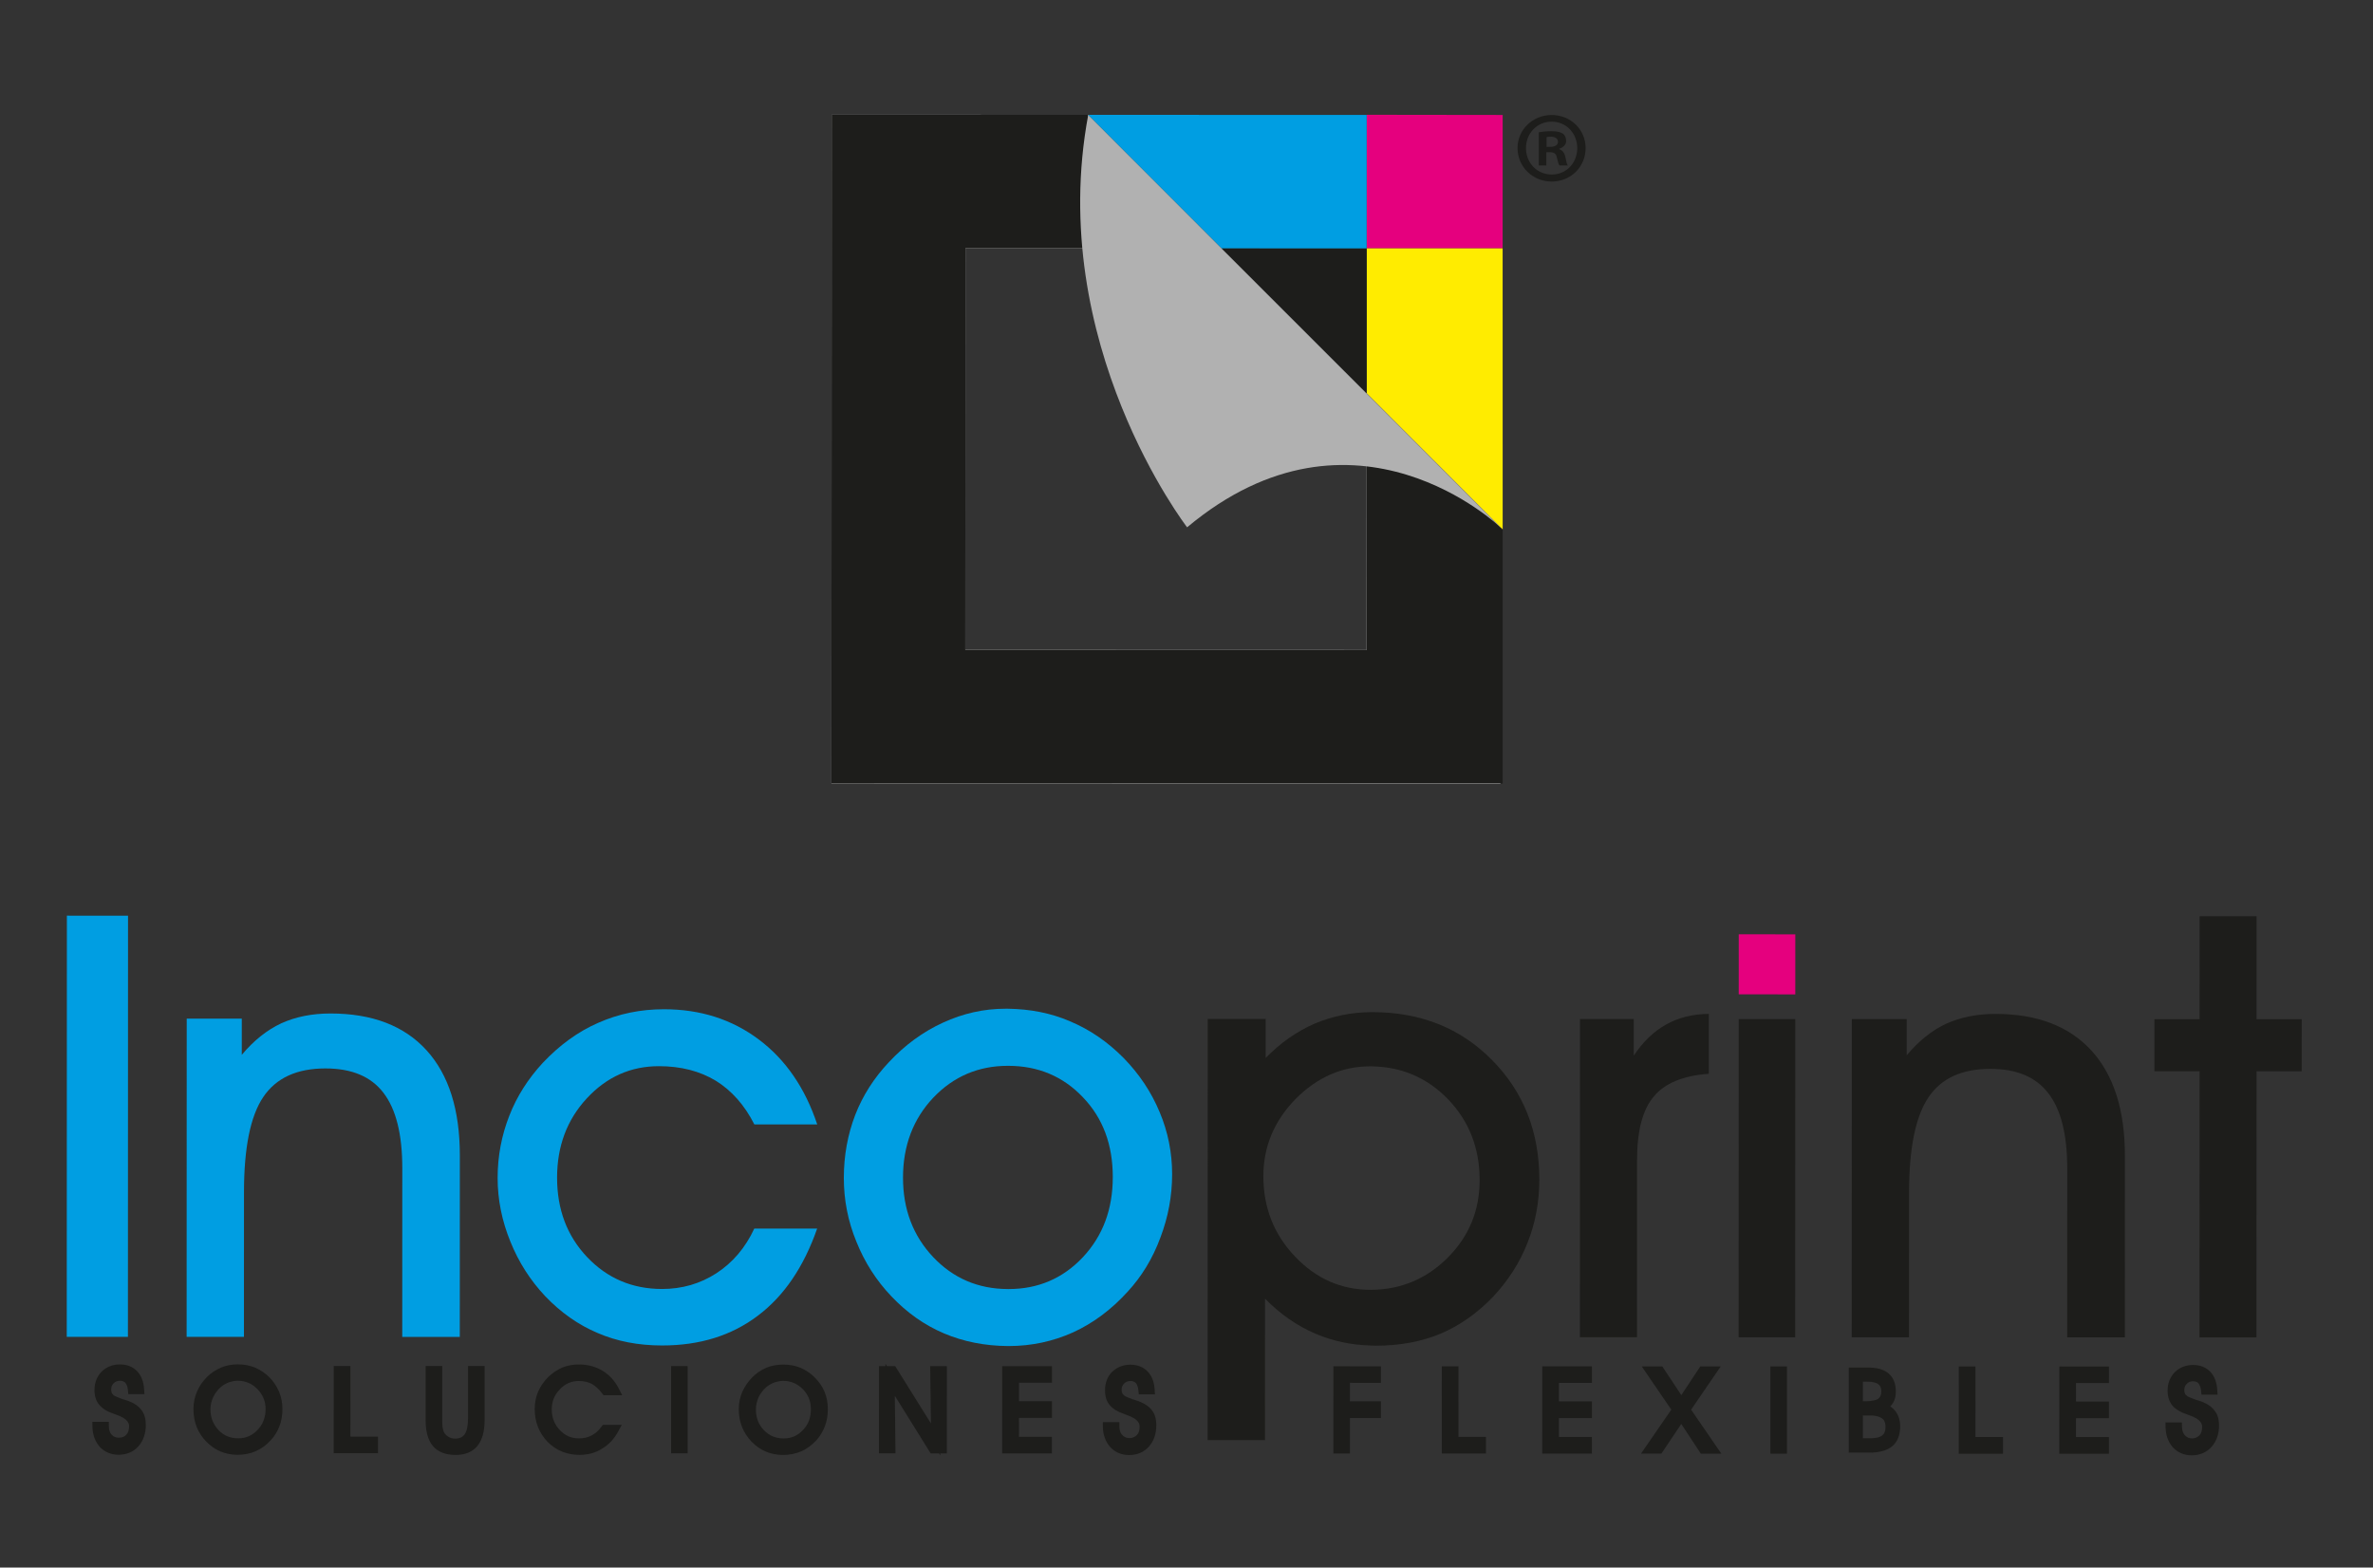 <svg xmlns="http://www.w3.org/2000/svg" id="Capa_1" data-name="Capa 1" viewBox="0 0 1080 713.46"><rect x="0" y="0" width="1080" height="713.46" fill="#333333" stroke="none"/><defs><style>      .cls-1 {        fill: #e5007e;      }      .cls-2 {        fill: #b1b1b1;      }      .cls-3 {        fill: #fff;      }      .cls-4 {        fill: #009ee2;      }      .cls-5 {        fill: #1d1d1b;      }      .cls-6 {        fill: #ffec00;      }    </style></defs><polygon class="cls-3" points="621.99 295.85 439.33 295.8 439.38 113.03 495.26 113.05 495.28 52.27 378.49 52.24 378.41 356.64 682.88 356.72 682.91 240.04 622.02 181.84 621.99 295.85 621.99 295.85"></polygon><g><polygon class="cls-5" points="606.84 661.56 614.38 661.56 614.38 645.4 628.48 645.41 628.48 637.81 614.38 637.8 614.38 629.38 628.48 629.39 628.49 621.87 606.85 621.86 606.84 661.56"></polygon><polygon class="cls-5" points="663.79 621.88 656.19 621.87 656.18 661.57 676.3 661.58 676.3 654 663.78 654 663.79 621.88"></polygon><polygon class="cls-5" points="701.89 661.59 724.51 661.59 724.52 654.01 709.5 654.01 709.5 645.43 724.52 645.43 724.52 637.83 709.5 637.83 709.5 629.41 724.52 629.41 724.52 621.89 701.91 621.89 701.89 661.59"></polygon><polygon class="cls-5" points="783.14 621.91 773.84 621.91 765.2 634.98 756.54 621.9 747.18 621.9 760.64 641.6 746.85 661.6 756.13 661.6 765.18 648.1 774.07 661.61 783.41 661.61 769.66 641.6 783.14 621.91"></polygon><rect class="cls-5" x="805.74" y="621.92" width="7.54" height="39.7"></rect><path class="cls-5" d="M860.31,640.13c.54-.54,1-1.16,1.38-1.84.78-1.38,1.14-2.94,1.14-4.92,0-3.66-1.14-6.46-3.36-8.3-1.8-1.5-4.26-2.36-7.26-2.54-.84-.1-1.72-.1-2.66-.1h-8.14s0,38.7,0,38.7h10.68s.02,0,.02,0c3.98-.18,7.08-1.18,9.2-2.98,2.32-1.98,3.5-5.04,3.5-9.1,0-2.38-.58-4.44-1.7-6.12-.7-1.08-1.64-2.02-2.8-2.8ZM847.83,644.25h4.12c2.16.14,3.68.58,4.7,1.4.64.48,1.48,1.4,1.48,3.84,0,1.86-.44,3-1.52,3.86-.88.74-2.44,1.16-4.56,1.24h-4.22s0-10.34,0-10.34ZM854.74,636.69c-.38.28-1.2.66-3.02.88-.88.2-2.02.22-3.3.22h-.58v-8.94s1.48,0,1.48,0c.94,0,1.78.04,2.5.12,1.52.24,2.38.54,3.04,1.08.9.6,1.36,1.66,1.36,3.14,0,2.1-.74,2.94-1.48,3.5Z"></path><polygon class="cls-5" points="899.08 621.94 891.48 621.94 891.47 661.64 911.61 661.64 911.61 654.06 899.07 654.06 899.08 621.94"></polygon><polygon class="cls-5" points="937.23 661.65 959.83 661.65 959.83 654.07 944.83 654.07 944.83 645.49 959.83 645.49 959.83 637.89 944.83 637.89 944.84 629.47 959.83 629.48 959.84 621.96 937.24 621.95 937.23 661.65"></polygon><path class="cls-5" d="M1007.97,642.15c-1.18-1.72-3.16-3.14-6.02-4.26l-2.8-.88c-2.52-.9-3.4-1.36-3.64-1.56-.62-.48-.94-.84-1.06-1.04-.16-.36-.34-.94-.34-1.6,0-1.34.32-2.2,1.14-2.98.76-.78,1.68-1.16,2.84-1.16,1.44,0,2.12.54,2.4.84.68.84,1.1,1.98,1.26,3.46l.2,1.82h7.3s-.14-2.16-.14-2.16c-.2-3.52-1.28-6.32-3.16-8.28-2-2.06-4.64-3.1-7.86-3.1-3.26,0-6.1,1.12-8.3,3.28-2.18,2.26-3.28,5.08-3.28,8.4,0,2.68.74,5,2.18,6.78,1.46,1.7,3.68,3.04,6.42,3.94.22.08.56.22,1.06.4,6.06,2,6.06,4.54,6.06,5.38,0,1.7-.42,2.98-1.18,3.82-1.76,1.84-4.94,2-6.7-.02-.8-.86-1.24-2.18-1.3-3.86l-.04-1.98h-7.46s.04,2.06.04,2.06c.04,3.66,1.14,6.78,3.34,9.32,2.26,2.4,5.14,3.6,8.6,3.6,3.62,0,6.72-1.32,8.98-3.84,2.24-2.48,3.42-5.86,3.42-9.74,0-2.82-.68-5.1-1.96-6.64Z"></path></g><polygon class="cls-1" points="683.9 52.32 621.99 52.24 621.99 113.03 683.88 113.05 683.9 52.32 683.9 52.32"></polygon><polygon class="cls-5" points="621.99 295.85 439.33 295.8 439.38 113.03 495.26 113.05 495.28 52.27 378.49 52.24 378.41 356.64 683.9 356.64 683.9 240.95 622.02 181.84 621.99 295.85 621.99 295.85"></polygon><polygon class="cls-6" points="683.88 113.05 621.99 113.03 621.99 178.98 683.9 240.95 683.88 123.86 683.88 113.05"></polygon><g><path class="cls-5" d="M58.48,637.66c-.38-.14-.86-.3-1.44-.48l-1.38-.42c-2.02-.74-3.32-1.28-3.72-1.56-.52-.42-.82-.76-1-1.1-.22-.48-.34-1.02-.34-1.54,0-1.32.32-2.2,1.14-3,1.36-1.44,4.12-1.44,5.24-.26.7.78,1.08,1.86,1.24,3.38l.18,1.84h7.32s-.14-2.16-.14-2.16c-.2-3.52-1.28-6.3-3.18-8.26-1.96-2.06-4.6-3.1-7.84-3.1-3.22,0-6.08,1.12-8.32,3.28-2.16,2.26-3.24,5.08-3.24,8.4,0,2.76.76,5.12,2.2,6.74,1.42,1.72,3.62,3.08,6.8,4.14l.66.24c6.08,2,6.08,4.54,6.08,5.38,0,1.7-.42,2.94-1.32,3.88-.78.86-1.88,1.3-3.36,1.3-1.42,0-2.4-.42-3.26-1.4-1.02-1.04-1.24-2.64-1.26-3.8l-.02-2.02h-7.5s.04,2.06.04,2.06c.04,3.66,1.14,6.76,3.34,9.34,2.28,2.38,5.18,3.58,8.58,3.58,3.66,0,6.8-1.34,9.02-3.86,2.2-2.46,3.36-5.82,3.36-9.72,0-2.78-.66-5.04-1.9-6.66-1.22-1.74-3.24-3.16-5.98-4.22Z"></path><path class="cls-5" d="M122.48,626.74c-1.82-1.78-3.92-3.18-6.5-4.34-4.78-1.9-10.8-1.9-15.38.04-2.6,1.16-4.64,2.52-6.4,4.28-2.04,2.06-3.56,4.32-4.54,6.66-1.08,2.48-1.62,5.14-1.62,7.94,0,5.84,1.94,10.82,5.82,14.8,3.88,4,8.68,6.02,14.3,6.02,2.98,0,5.7-.54,8.34-1.68,2.5-1.12,4.78-2.8,6.76-5,1.74-1.84,3.04-3.96,3.98-6.48.86-2.28,1.3-4.86,1.3-7.66,0-2.82-.5-5.4-1.56-7.94-1.12-2.58-2.58-4.74-4.5-6.64ZM120.88,641.32c0,3.76-1.22,6.96-3.62,9.48-2.48,2.58-5.36,3.84-8.8,3.84-3.64,0-6.56-1.22-8.96-3.7-2.5-2.66-3.72-5.76-3.72-9.54,0-1.92.42-3.72,1.28-5.56.78-1.68,1.94-3.2,3.5-4.6.98-.84,2.2-1.54,3.5-2.04,1.56-.52,2.86-.76,4.1-.76,3.54,0,6.48,1.24,8.96,3.76,2.52,2.6,3.76,5.58,3.76,9.12Z"></path><polygon class="cls-5" points="159.48 621.73 151.88 621.73 151.87 661.43 172.03 661.43 172.03 653.87 159.47 653.87 159.48 621.73"></polygon><path class="cls-5" d="M213.01,645.54c0,3.42-.54,5.88-1.56,7.32-.94,1.28-2.36,1.92-4.34,1.92-1.14,0-2.12-.28-3.06-.88-.98-.58-1.6-1.26-2.04-2.16-.18-.48-.42-1.12-.54-1.88-.18-.9-.2-2.48-.2-3.58v-24.54s-7.55,0-7.55,0v24.66c0,5.18,1.09,9.12,3.25,11.68,2.28,2.74,5.76,4.12,10.38,4.12,4.42,0,7.78-1.4,10.02-4.2,2.14-2.74,3.18-6.54,3.18-11.6v-24.66s-7.53,0-7.53,0v23.8Z"></path><path class="cls-5" d="M263.48,628.56c2.14,0,4.12.44,5.78,1.26,1.8,1.04,3.36,2.48,4.78,4.36l.62.82h8.52s-1.54-2.98-1.54-2.98c-1.8-3.52-4.32-6.26-7.44-8.14-5.18-3.2-12.56-3.76-18.34-1.43-2.44,1.1-4.5,2.5-6.32,4.28-1.98,1.94-3.54,4.18-4.64,6.7-1.04,2.48-1.54,5.06-1.54,7.92,0,5.8,1.96,10.8,5.86,14.9,3.92,3.94,8.8,5.92,14.52,5.92,3.9,0,7.36-.94,10.22-2.8,3.08-1.8,5.56-4.44,7.38-7.82l1.64-3.02h-8.62s-.62.82-.62.82c-1.3,1.78-2.8,3.12-4.48,3.98-1.68.9-3.56,1.34-5.78,1.34-3.44,0-6.3-1.24-8.7-3.78-2.46-2.62-3.66-5.7-3.66-9.46,0-3.56,1.2-6.52,3.7-9.1,2.38-2.54,5.22-3.78,8.66-3.78Z"></path><rect class="cls-5" x="305.43" y="621.77" width="7.52" height="39.7"></rect><path class="cls-5" d="M370.69,626.83c-1.78-1.8-3.9-3.22-6.52-4.36-4.42-1.82-10.8-1.88-15.34.02-2.6,1.16-4.64,2.54-6.34,4.28-1.92,1.88-3.42,4.06-4.64,6.68-1.08,2.48-1.62,5.14-1.62,7.94,0,5.76,1.96,10.74,5.84,14.8,3.88,4,8.7,6.02,14.34,6.02,2.92,0,5.64-.54,8.36-1.68,2.36-1.04,4.58-2.68,6.8-5.02,1.62-1.8,2.9-3.9,3.9-6.46.86-2.34,1.3-4.92,1.3-7.66,0-2.8-.48-5.38-1.48-7.9-1-2.42-2.56-4.66-4.6-6.66ZM356.41,628.5c3.5,0,6.44,1.24,8.98,3.78,2.46,2.5,3.66,5.48,3.66,9.1,0,3.9-1.18,7-3.64,9.5-2.38,2.56-5.24,3.82-8.72,3.82-3.6,0-6.54-1.22-8.98-3.72-2.48-2.58-3.68-5.7-3.68-9.52,0-1.86.42-3.68,1.22-5.54.84-1.74,2-3.24,3.52-4.6,1.06-.88,2.28-1.58,3.56-2.06,1.52-.52,2.82-.76,4.08-.76Z"></path><polygon class="cls-5" points="423.69 647.86 407.43 621.79 403.67 621.79 402.97 620.67 402.99 621.79 400.05 621.79 400.04 661.49 407.56 661.49 407.25 635.27 423.56 661.5 427.36 661.5 427.96 662.46 427.94 661.5 430.94 661.5 430.95 621.8 423.35 621.8 423.69 647.86"></polygon><polygon class="cls-5" points="456.1 661.51 478.76 661.51 478.76 653.95 463.76 653.95 463.77 645.35 478.77 645.35 478.77 637.75 463.77 637.75 463.77 629.35 478.77 629.35 478.77 621.81 456.11 621.81 456.1 661.51"></polygon><path class="cls-5" d="M524.34,641.97c-1.26-1.72-3.26-3.12-5.96-4.16-.42-.18-.96-.34-1.62-.54l-1.18-.38c-1.32-.48-3.16-1.18-3.7-1.54-.58-.48-.9-.84-1.04-1.08-.24-.58-.38-1.12-.38-1.58,0-1.26.36-2.16,1.12-2.98,1.52-1.52,4.2-1.48,5.32-.28.66.76,1.04,1.82,1.2,3.38l.18,1.84h7.36s-.14-2.16-.14-2.16c-.2-3.56-1.3-6.36-3.2-8.26-1.96-2.06-4.6-3.1-7.82-3.1-3.24,0-6.04,1.08-8.4,3.3-2.1,2.2-3.16,5.02-3.16,8.38,0,2.86.74,5.16,2.18,6.76,1.44,1.7,3.68,3.06,6.36,3.92l1.08.44c6.12,2,6.12,4.54,6.12,5.38,0,1.72-.4,2.96-1.24,3.82-1.64,1.76-4.92,2.02-6.68-.04-.84-.86-1.28-2.18-1.28-3.78v-2.04h-7.56s.04,2.06.04,2.06c.04,3.68,1.16,6.8,3.36,9.32,2.22,2.36,5.18,3.6,8.56,3.6,3.72,0,6.76-1.3,9.02-3.84,2.24-2.46,3.38-5.74,3.38-9.74,0-2.82-.66-5.08-1.92-6.7Z"></path></g><path class="cls-5" d="M721.65,67.37c0,8.55-6.73,15.26-15.47,15.26-8.62,0-15.52-6.72-15.52-15.26,0-8.32,6.9-15.03,15.53-15.03,8.74,0,15.46,6.72,15.46,15.04ZM694.5,67.36c0,6.75,4.95,12.07,11.77,12.07,6.66,0,11.57-5.32,11.57-11.99,0-6.67-4.91-12.07-11.66-12.07-6.73,0-11.68,5.4-11.68,11.99ZM703.8,75.31h-3.45s0-15.11,0-15.11c1.35-.23,3.3-.49,5.77-.49,2.83,0,4.09.49,5.25,1.16.82.6,1.42,1.8,1.42,3.3,0,1.65-1.29,2.92-3.12,3.52v.19c1.44.53,2.34,1.61,2.78,3.68.47,2.29.69,3.26,1.1,3.75h-3.79c-.49-.49-.71-1.91-1.22-3.71-.28-1.57-1.18-2.32-3.06-2.32h-1.71s0,6.04,0,6.04ZM703.87,66.84h1.69c1.97,0,3.5-.71,3.5-2.29,0-1.35-1.03-2.32-3.24-2.33-.92,0-1.58.11-1.95.19v4.42Z"></path><path class="cls-2" d="M682.91,240.04L495.28,52.27c-19.5,104.11,45,187.73,45,187.73,76.28-63.83,142.64.04,142.64.04h0Z"></path><path class="cls-4" d="M527.77,506.15c-3.82-9.19-9.31-17.36-16.41-24.64-7.33-7.39-15.42-12.94-24.42-16.69-8.66-3.75-18.07-5.55-28.19-5.71-.38,0-.73,0-1.11,0-9.86,0-19.31,2.13-28.46,6.33-9.09,4.16-17.36,10.19-24.62,17.99-6.73,7.12-11.89,15.15-15.34,24.03-3.43,8.96-5.18,18.52-5.18,28.68,0,9.93,1.85,19.61,5.71,28.98,3.78,9.45,9.09,17.7,15.91,24.86,7.05,7.46,15.09,13.13,23.99,16.91,8.85,3.75,18.59,5.67,29.05,5.75h.39c10.29,0,20.11-2.1,29.28-6.22,9.17-4.2,17.4-10.34,24.77-18.44,6.43-6.93,11.44-15.15,14.95-24.63,3.57-9.37,5.37-18.97,5.37-28.94,0-9.71-1.87-19.2-5.69-28.27ZM492.85,572.2c-9.06,9.63-20.34,14.5-33.75,14.5h-.39c-13.57-.04-24.87-4.92-33.98-14.52-9.13-9.67-13.76-21.71-13.75-36.18,0-14.58,4.64-26.73,13.77-36.4,9.21-9.67,20.57-14.51,33.99-14.5h.09c13.57,0,24.99,4.77,34.04,14.33,9.13,9.49,13.59,21.67,13.58,36.29,0,14.62-4.47,26.69-13.6,36.48Z"></path><path class="cls-4" d="M371.91,559.16c-6.1,17.47-15.1,30.74-27.04,39.7-11.93,9.03-26.42,13.53-43.55,13.52-10.82,0-20.56-1.88-29.39-5.7-8.75-3.71-16.66-9.27-23.8-16.73-6.73-7.16-12.05-15.41-15.85-24.86-3.82-9.37-5.81-19.05-5.8-28.98,0-10.01,1.86-19.46,5.31-28.27,3.43-8.85,8.57-16.87,15.25-24.1,7.59-8.02,15.88-14.13,25.22-18.21,9.3-4.12,19.27-6.18,29.9-6.18,16.55,0,30.95,4.58,43.19,13.77,12.2,9.15,21.06,22.05,26.59,38.66h-28.61c-4.53-8.93-10.44-15.5-17.6-19.92-7.24-4.35-15.82-6.6-25.83-6.6-12.88,0-23.83,4.91-32.83,14.65-9.02,9.71-13.52,21.78-13.53,36.06,0,14.47,4.51,26.51,13.67,36.18,9.15,9.64,20.52,14.52,34.11,14.52,9.11,0,17.34-2.39,24.71-7.15,7.44-4.84,13.22-11.62,17.27-20.35h28.61Z"></path><path class="cls-4" d="M111.03,608.47h-26.09s.04-144.84.04-144.84h25.06s0,16.47,0,16.47c5.4-6.48,11.48-11.32,18-14.36,6.53-2.96,13.99-4.46,22.4-4.46,18.95,0,33.53,5.59,43.67,16.73,10.14,11.14,15.18,27.11,15.17,47.92l-.02,82.56h-26.19s.02-76.86.02-76.86c0-15.41-2.88-26.81-8.54-34.2-5.68-7.46-14.49-11.14-26.45-11.14-12.99,0-22.44,4.31-28.33,13.08-5.85,8.7-8.72,23.17-8.73,43.26l-.02,65.84h0Z"></path><polygon class="cls-4" points="58.22 608.46 30.38 608.45 30.44 416.75 58.27 416.76 58.22 608.46 58.22 608.46"></polygon><path class="cls-5" d="M745.03,608.64h-25.98s.04-144.84.04-144.84h24.46s0,16.69,0,16.69c4.2-6.37,9.23-11.17,14.76-14.2,5.59-3.15,12.09-4.76,19.42-4.83v27.26c-11.69.86-20.01,4.27-25.02,10.3-5.14,6-7.65,15.67-7.66,29.05l-.02,80.57h0Z"></path><polygon class="cls-5" points="791.33 463.82 817.07 463.83 817.03 608.66 791.29 608.65 791.33 463.82 791.33 463.82"></polygon><path class="cls-5" d="M868.84,608.67h-26.08s.04-144.84.04-144.84h24.99s0,16.47,0,16.47c5.44-6.48,11.42-11.32,17.96-14.36,6.56-2.96,14.02-4.46,22.46-4.46,18.99,0,33.5,5.6,43.69,16.73,10.12,11.14,15.2,27.11,15.19,47.92l-.02,82.56h-26.25s.02-76.86.02-76.86c0-15.41-2.84-26.81-8.58-34.2-5.66-7.46-14.47-11.14-26.43-11.14-12.97,0-22.4,4.3-28.23,13.08-5.83,8.7-8.74,23.17-8.75,43.26l-.02,65.84h0Z"></path><polygon class="cls-5" points="1001.04 608.71 1001.07 487.57 980.51 487.57 980.51 463.87 1001.08 463.88 1001.09 417.01 1027.01 417.02 1027 463.88 1047.55 463.89 1047.54 487.58 1027 487.58 1026.96 608.71 1001.04 608.71 1001.04 608.71"></polygon><polygon class="cls-1" points="817.07 452.58 791.33 452.57 791.34 425.24 817.08 425.25 817.07 452.58 817.07 452.58"></polygon><path class="cls-5" d="M678.94,482.35c-14.37-14.51-32.52-21.68-54.34-21.68h-.37c-9.15.04-17.77,1.8-25.87,5.2-8.27,3.6-15.67,8.84-22.33,15.66v-17.77s-26.37,0-26.37,0l-.05,191.7h26.1s.02-64.4.02-64.4c7.03,7.16,14.69,12.45,23.09,16.02,7.82,3.34,16.25,5.1,25.38,5.33.62,0,1.29.07,1.99.07,11.02,0,20.83-1.87,29.53-5.5,8.59-3.67,16.61-9.22,23.92-16.9,6.71-7.16,11.96-15.26,15.55-24.4,3.62-9.03,5.39-18.74,5.39-28.79,0-21.86-7.24-40.04-21.62-54.52ZM658.83,572.48c-9.68,9.63-21.19,14.43-34.63,14.57h-.38c-13.38,0-24.87-5.07-34.43-15.15-9.67-10.13-14.41-22.31-14.41-36.63,0-13.31,4.9-25.04,14.61-35.02,9.81-9.89,21.13-14.91,33.97-14.91h.66c13.63.19,25.25,5.14,34.73,14.89,9.61,9.94,14.47,22.27,14.46,36.93,0,13.8-4.86,25.64-14.59,35.31Z"></path><polygon class="cls-5" points="555.99 113.05 621.99 178.98 621.99 113.05 555.99 113.05"></polygon><polygon class="cls-4" points="622.01 52.31 495.28 52.27 555.99 113.02 621.99 113.04 622.01 52.31 622.01 52.31"></polygon></svg>